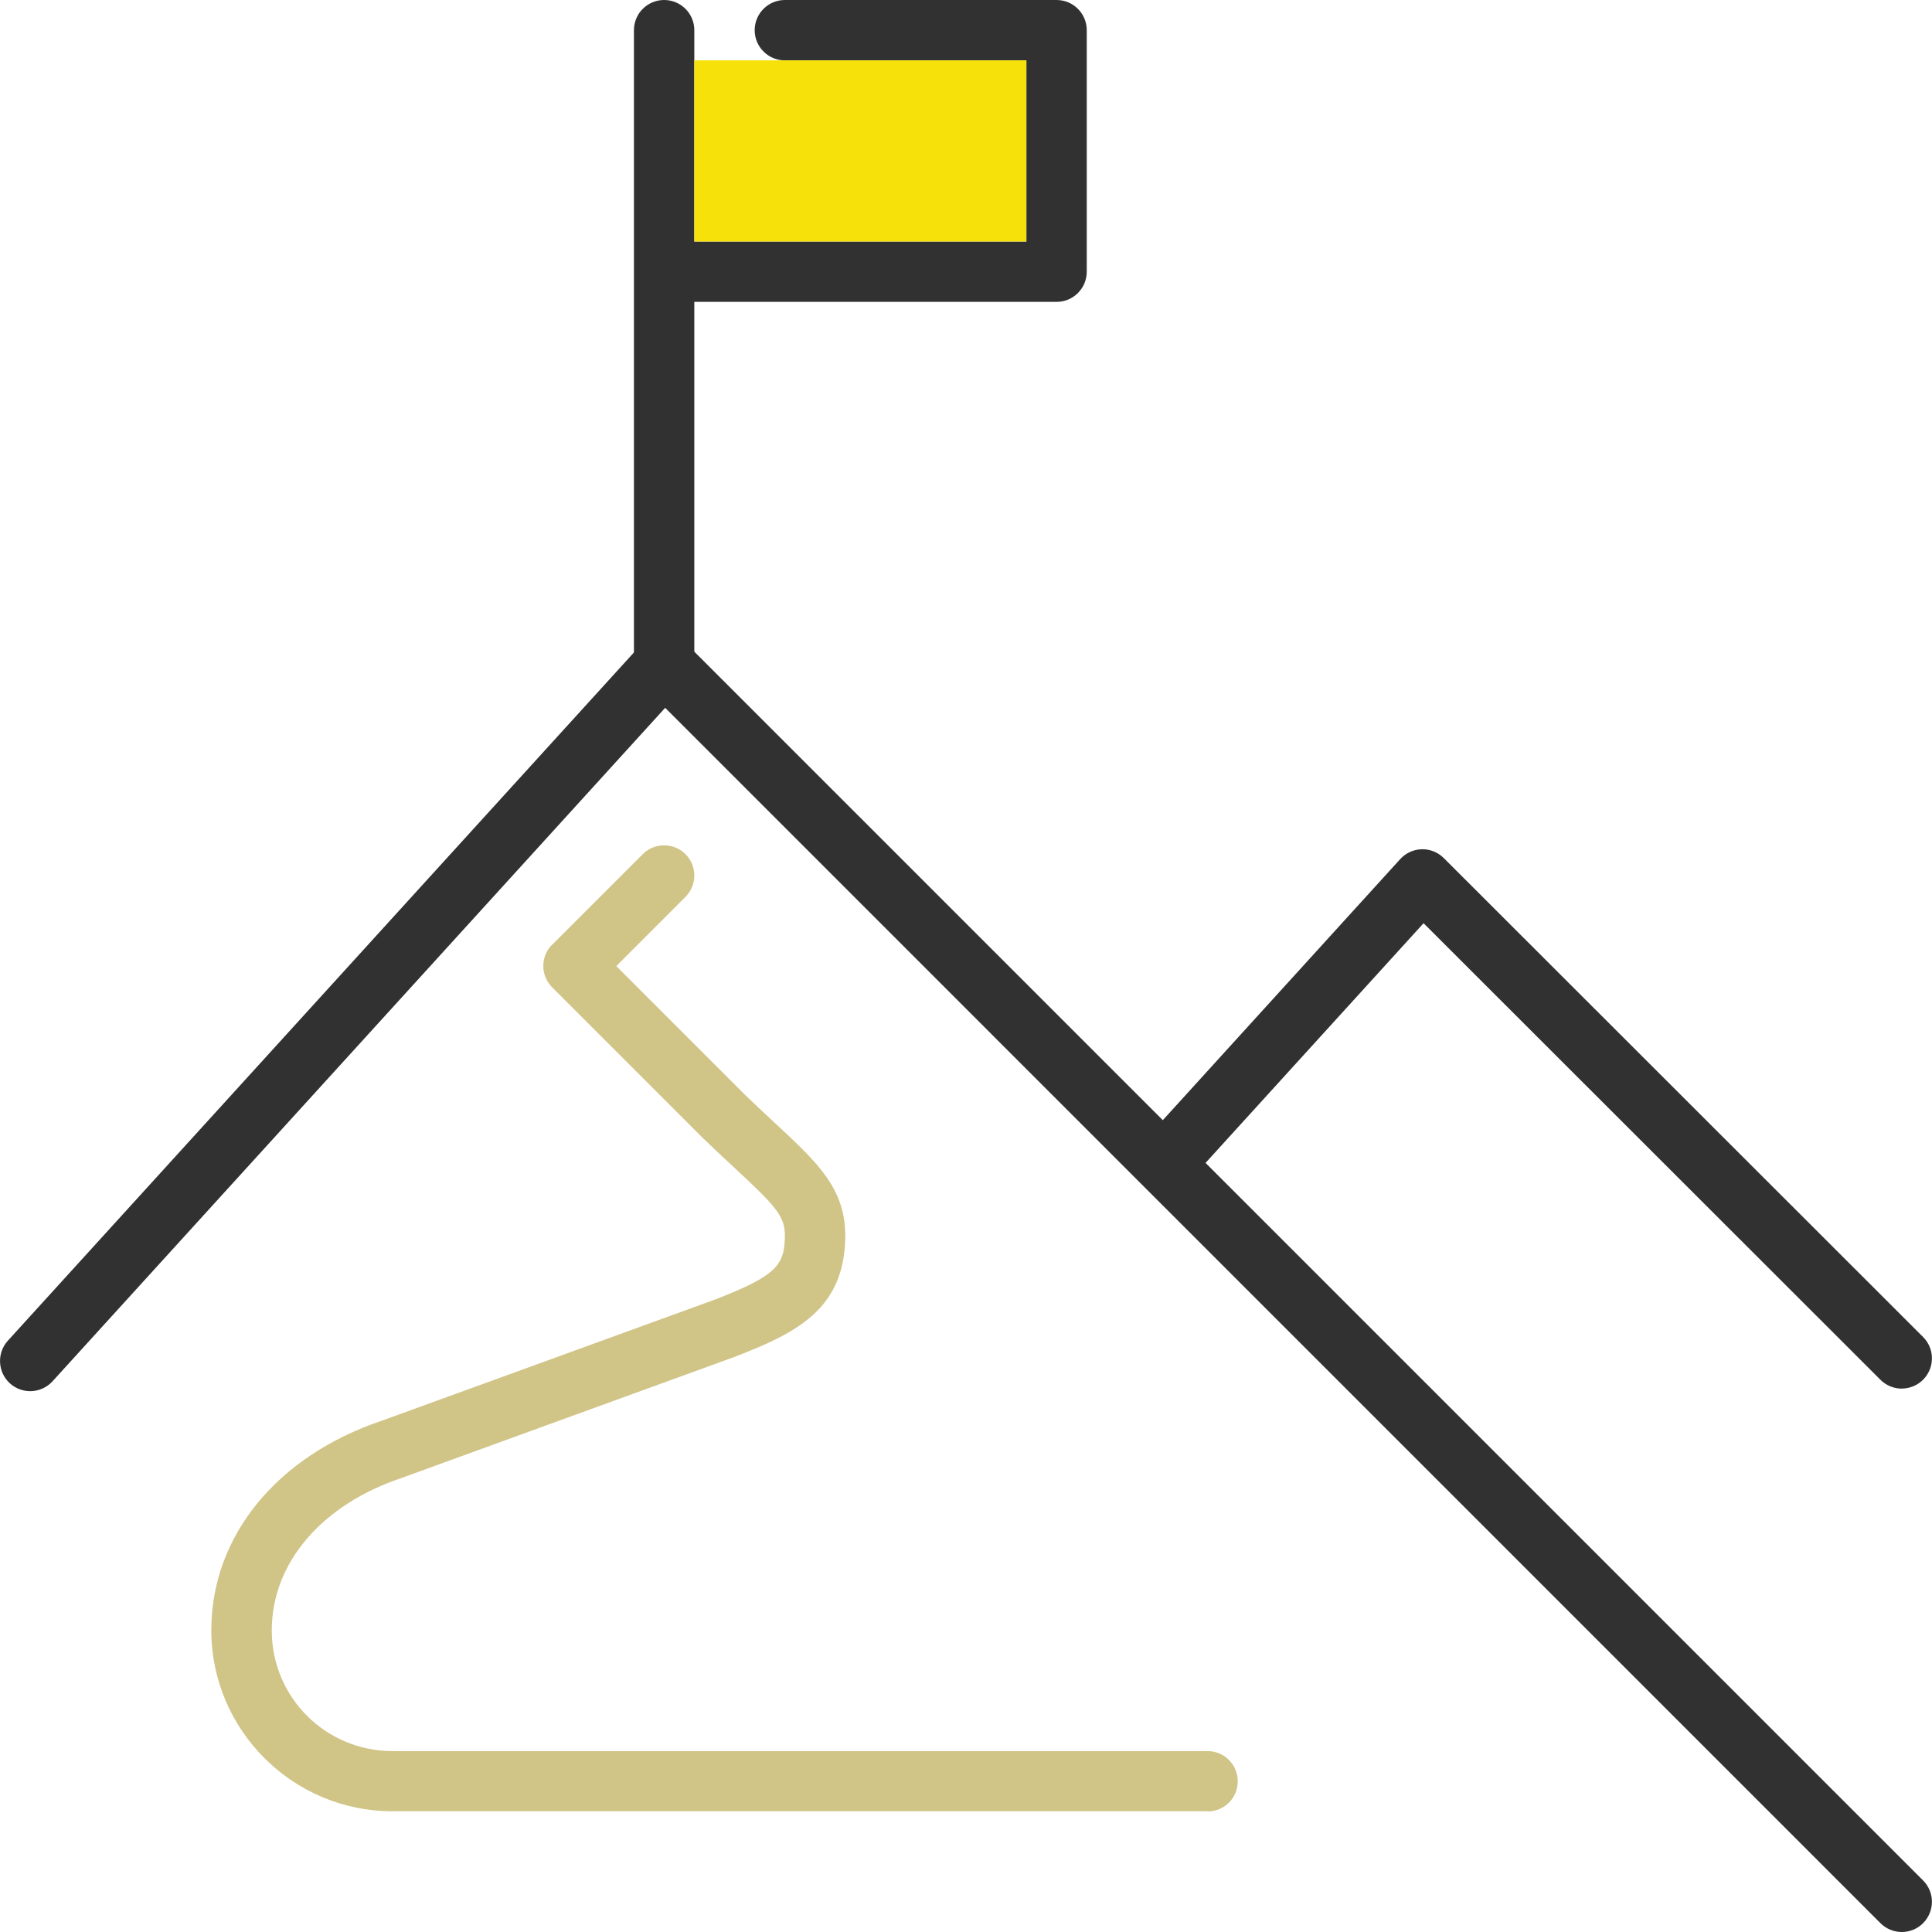 <svg xmlns="http://www.w3.org/2000/svg" id="Calque_1" data-name="Calque 1" viewBox="0 0 256 256"><defs><style>      .cls-1 {        fill: #f7e10a;      }      .cls-2 {        fill: #d0c487;      }      .cls-3 {        fill: #313131;      }    </style></defs><g id="mission"><path class="cls-3" d="m252,256c-1.02,0-2.05-.39-2.83-1.17L88.14,93.79,6.96,183.03c-1.49,1.63-4.02,1.75-5.65.27-1.63-1.49-1.75-4.02-.27-5.65l84-92.34c.74-.81,1.77-1.28,2.86-1.31,1.09-.03,2.15.4,2.92,1.17l164,164c1.56,1.56,1.56,4.09,0,5.66-.78.78-1.8,1.17-2.83,1.17Z"></path><path class="cls-3" d="m252,184c-1.02,0-2.05-.39-2.83-1.17l-60.54-60.5-29.67,32.62c-1.49,1.63-4.02,1.75-5.65.27-1.63-1.49-1.75-4.02-.27-5.65l32.49-35.73c.74-.81,1.77-1.28,2.86-1.31,1.09-.03,2.15.4,2.92,1.17l63.51,63.46c1.56,1.56,1.56,4.09,0,5.66-.78.78-1.81,1.17-2.83,1.17Z"></path><path class="cls-3" d="m140,0h-36c-2.21,0-4,1.79-4,4s1.79,4,4,4h32v24h-44V4c0-2.21-1.79-4-4-4s-4,1.79-4,4v84c0,2.21,1.79,4,4,4s4-1.79,4-4v-48h48c2.21,0,4-1.79,4-4V4c0-2.21-1.79-4-4-4Z"></path><polygon class="cls-1" points="104 8 92 8 92 32 136 32 136 8 104 8"></polygon><path class="cls-2" d="m160,240H52c-13.23,0-24-10.77-24-24,0-12.45,8.69-23.09,22.68-27.78l43.92-15.97c8.2-3.16,9.32-4.54,9.4-8.34.06-2.68-1.04-3.94-6.69-9.18-1.21-1.12-2.58-2.39-4.09-3.85-.02-.02-.04-.03-.05-.05l-20.01-20.01c-1.56-1.56-1.56-4.08-.01-5.64.09-.09.18-.18.28-.26l11.74-11.74c1.56-1.56,4.09-1.56,5.66,0,1.56,1.56,1.56,4.09,0,5.66l-9.17,9.17,17.15,17.15c1.45,1.39,2.78,2.63,3.95,3.72,5.65,5.25,9.38,8.71,9.24,15.22-.2,9.38-6.44,12.52-14.56,15.65-.02,0-.05.02-.07.03l-44,16s-.07.02-.1.04c-10.65,3.55-17.26,11.29-17.26,20.21s7.18,16,16,16h108c2.21,0,4,1.79,4,4s-1.79,4-4,4Z"></path></g></svg>